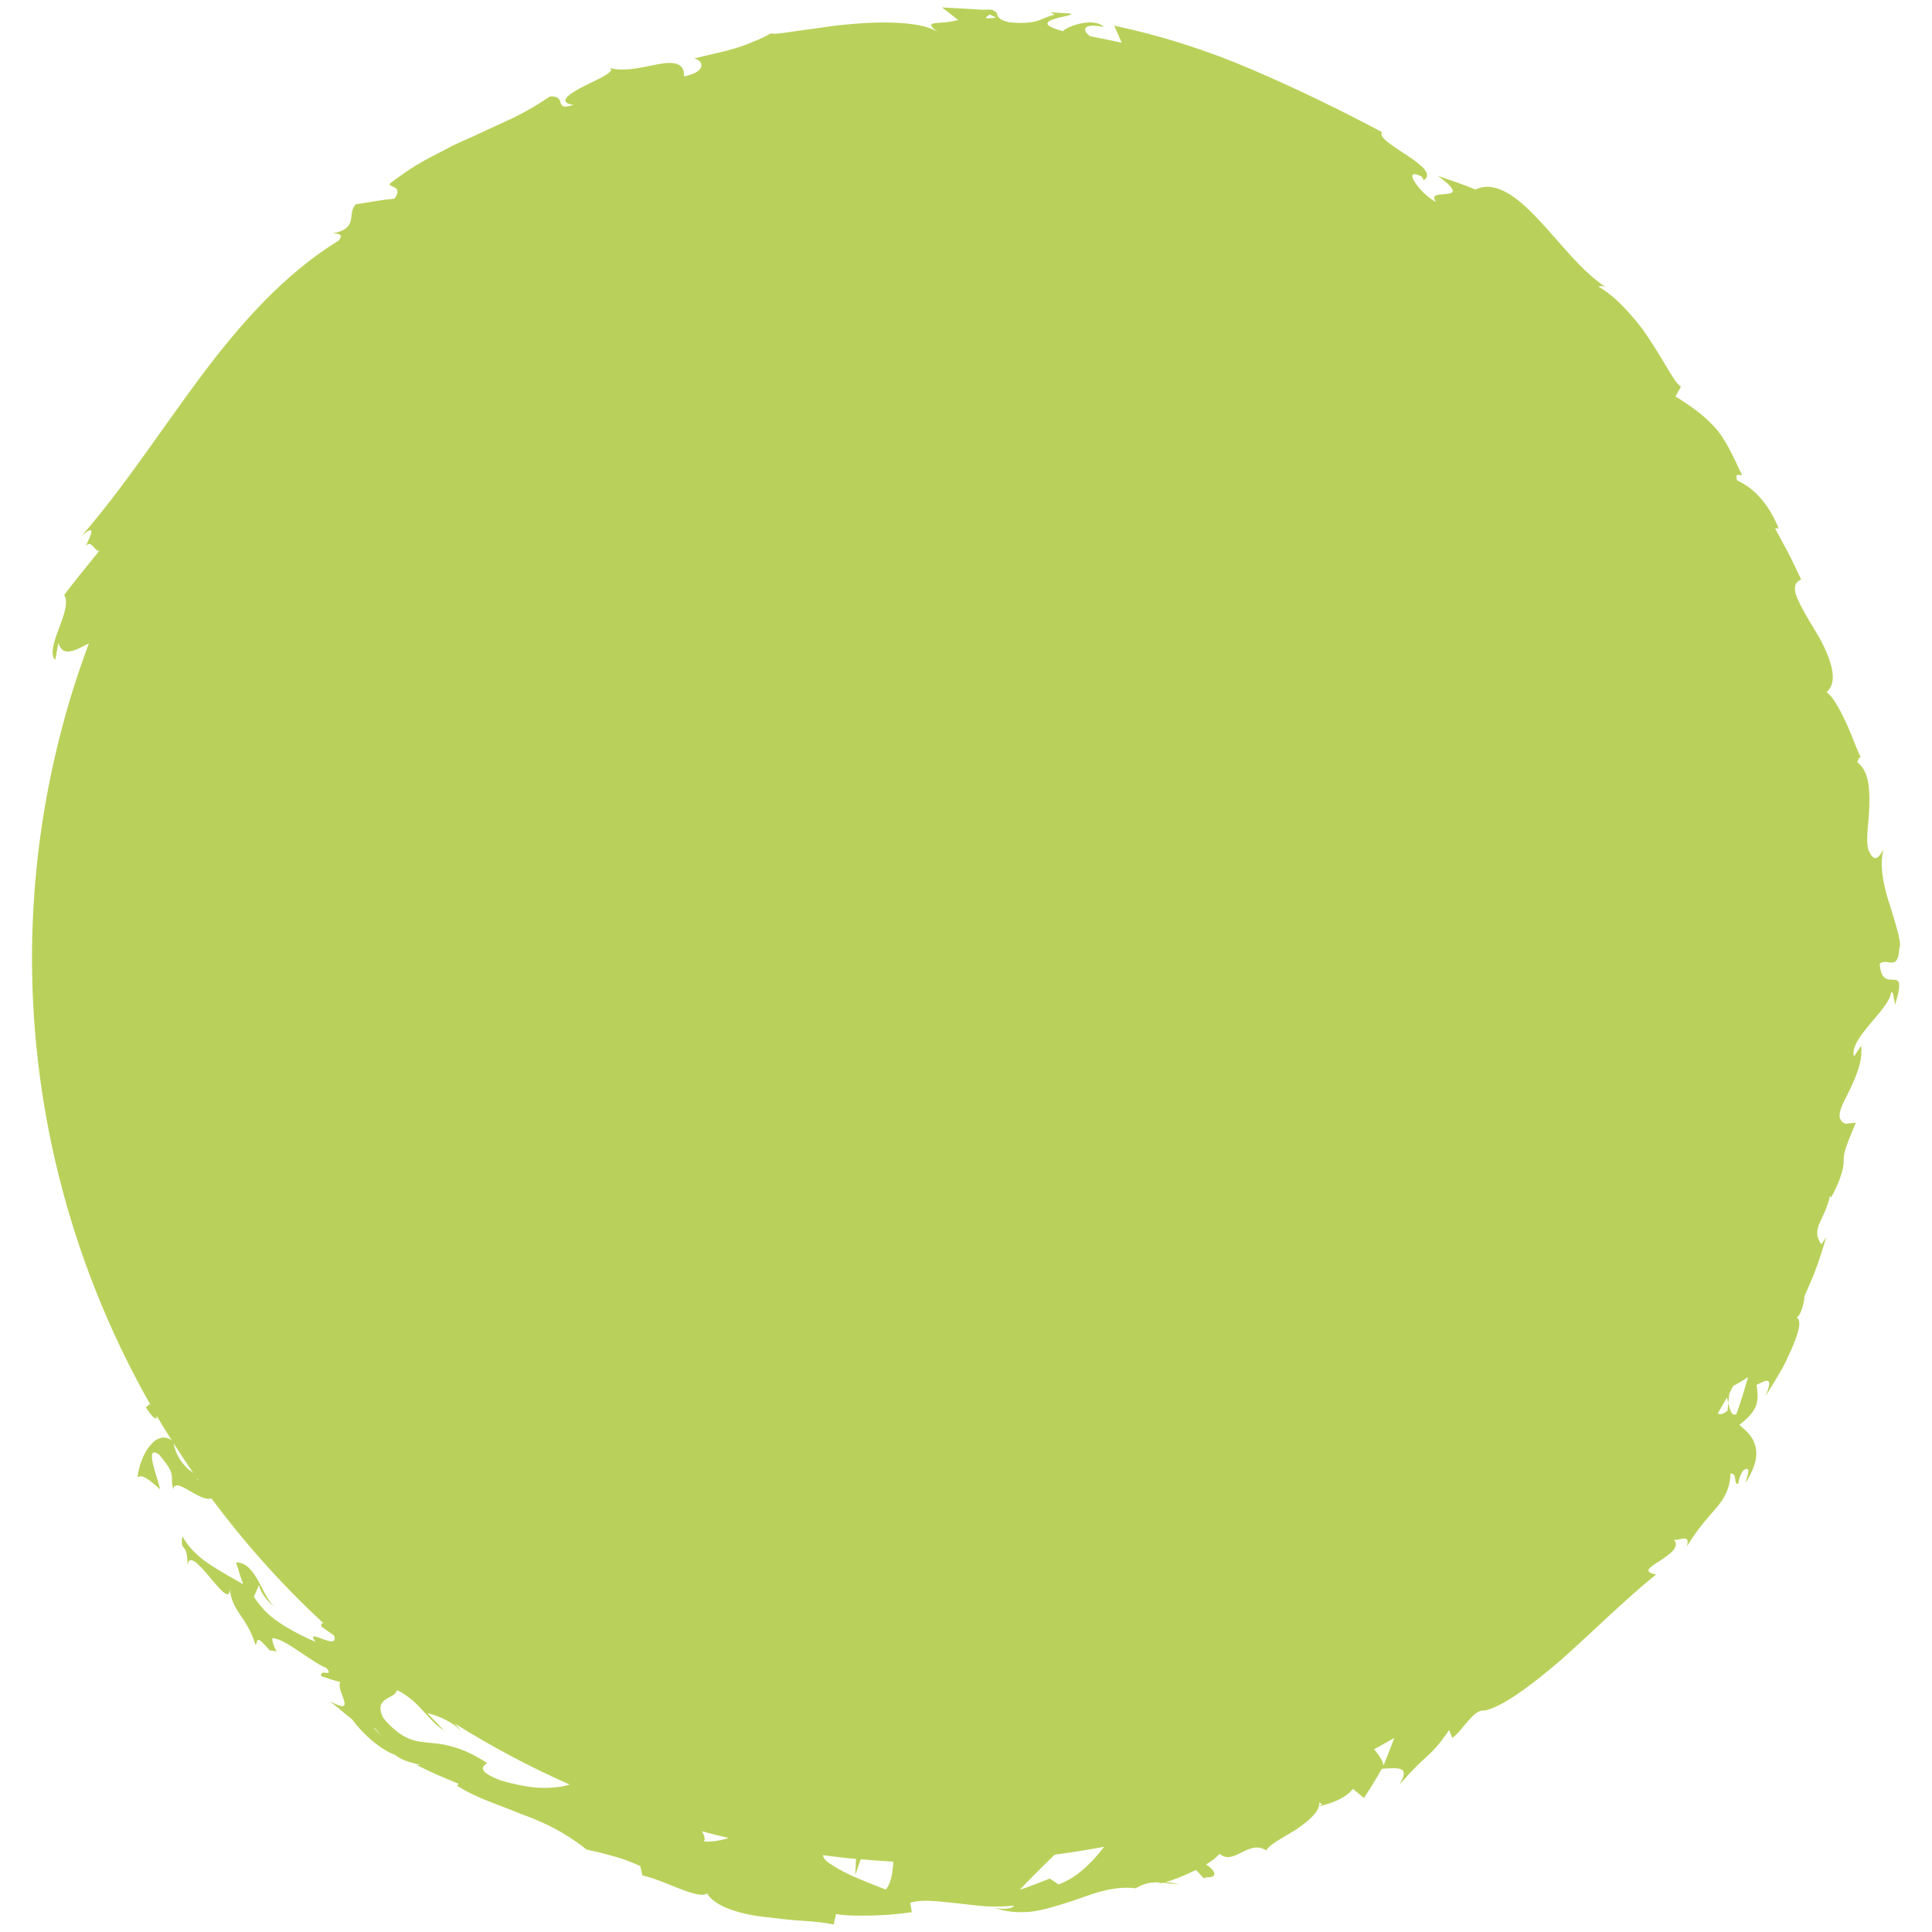 <?xml version="1.0" encoding="UTF-8"?> <!-- Creator: CorelDRAW 2020 (64-Bit) --> <svg xmlns="http://www.w3.org/2000/svg" xmlns:xlink="http://www.w3.org/1999/xlink" xmlns:xodm="http://www.corel.com/coreldraw/odm/2003" xml:space="preserve" width="400px" height="400px" style="shape-rendering:geometricPrecision; text-rendering:geometricPrecision; image-rendering:optimizeQuality; fill-rule:evenodd; clip-rule:evenodd" viewBox="0 0 400 400"> <defs> <style type="text/css"> <![CDATA[ .fil0 {fill:#B9D15A;fill-rule:nonzero} ]]> </style> </defs> <g id="Слой_x0020_1">  <path class="fil0" d="M204.93 3.01l1.3 0.64c-3.02,0.4 -2.16,-0.09 -1.3,-0.64zm154.58 289.72c-0.88,0.6 -1.32,-0.57 -1.69,-2.25 -0.07,0.57 -0.12,1.12 -0.14,1.57 -0.91,0.76 -1.56,0.87 -2.04,0.59 0.64,-1.11 1.3,-2.2 1.92,-3.32 0.09,0.38 0.18,0.81 0.26,1.16 0.05,-0.62 0.14,-1.29 0.22,-1.98 0.27,-0.51 0.52,-1.03 0.79,-1.54 1.31,-0.72 2.43,-1.36 3.1,-1.87 -0.75,2.56 -1.49,5.14 -2.42,7.64zm-75.01 69.43c1.39,-0.77 2.79,-1.53 4.17,-2.34 -0.71,1.91 -1.44,3.82 -2.23,5.72 -0.13,-1.05 -0.98,-2.18 -1.94,-3.38zm-11.45 11.82c0.08,-0.29 0.13,-0.57 0.11,-0.86 0.26,0.4 0.99,0.33 -0.11,0.86zm-53.91 16.17l-1.78 -1.22c-2.06,0.81 -4.12,1.65 -6.23,2.32 1.58,-1.67 4.3,-4.44 7.23,-7.26 3.43,-0.46 6.85,-0.99 10.24,-1.64 -2.45,3.2 -5.67,6.49 -9.46,7.8zm-35.77 1.06c-0.35,-0.14 -2.98,-1.13 -5.74,-2.31 -2.78,-1.13 -5.64,-2.79 -6.66,-3.71 -0.35,-0.37 -0.53,-0.74 -0.59,-1.09 2.29,0.29 4.57,0.57 6.85,0.77l-0.16 3.33 1.12 -3.26c2.25,0.19 4.51,0.38 6.76,0.49 -0.11,2.58 -0.62,4.83 -1.58,5.78zm-37.63 -9.96c0.38,-0.55 -0.05,-1.48 -0.4,-2.1 1.84,0.49 3.67,0.96 5.52,1.39 -1.71,0.54 -3.56,0.84 -5.12,0.71zm-35.84 -11.27c-1.97,-0.26 -4.11,-0.73 -6.33,-1.39 -6.82,-2.6 -1.58,-3.6 -2.95,-3.72 -2.83,-1.82 -5.06,-2.74 -6.97,-3.24 -1.86,-0.56 -3.41,-0.68 -4.88,-0.82 -2.93,-0.27 -5.59,-0.61 -9.4,-5.08 -2.26,-4.52 2.61,-3.89 2.8,-5.84 2.6,1.31 4.15,2.93 5.52,4.44 1.39,1.47 2.55,2.9 4.23,3.93l-3.44 -3.55c1.98,0.35 5.5,1.92 6.89,3.64 -0.24,-0.46 -0.7,-0.99 -1.31,-1.58 7.56,4.76 15.53,9.01 23.89,12.7 -0.78,0.25 -1.65,0.44 -2.63,0.55 -1.59,0.16 -3.45,0.22 -5.42,-0.04zm-32.45 -12.16c0.08,0.01 0.13,0.01 0.19,0.01 2.22,2.61 1.45,1.66 -0.19,-0.01zm-36.71 -51.61c0.02,-0.03 0.07,-0.04 0.11,-0.05 0.1,0.14 0.2,0.29 0.3,0.43 -0.14,-0.13 -0.28,-0.26 -0.41,-0.38zm-4.8 -7.4c1.31,2.07 2.66,4.1 4.05,6.11 -1.68,-1.04 -3.53,-3.25 -4.05,-6.11zm-18.21 -185.72c1.15,-1.46 1.69,0.87 2.79,1 -2.4,2.98 -4.89,5.97 -7.23,9.09 0.95,1.52 -0.1,4.34 -1.13,7.06 -1.06,2.7 -1.82,5.41 -0.73,6.39l0.66 -3.52c0.8,2.78 3.02,1.79 5.54,0.49 0.25,-0.13 0.51,-0.26 0.77,-0.39 -1.24,3.33 -2.4,6.7 -3.46,10.13 -15.81,51.4 -8.35,104.37 16.31,147.68 -0.08,-0.1 -0.17,-0.21 -0.28,-0.29l-0.77 0.63c1.16,1.95 2.48,3.09 2.2,1.71 1.02,1.74 2.09,3.44 3.17,5.15 -3.23,-2.34 -6.51,2.73 -7.1,7.62 0.72,-0.32 1.23,-0.62 4.66,2.48 -0.23,-1.78 -3.53,-9.51 -0.21,-7.18 1.89,2.24 2.47,3.28 2.62,4.17 0.15,0.89 -0.1,1.6 0.34,3.03 0.35,-2.83 5.46,2.73 7.9,1.89 6.88,9.25 14.6,17.91 23.15,25.8 -0.33,0.05 -0.51,0.25 -0.37,0.74l2.64 1.89c0.99,3.41 -6.36,-2.11 -3.85,1.29 -2.14,-0.93 -4.35,-2.02 -6.61,-3.41 -1.13,-0.71 -2.25,-1.51 -3.31,-2.46 -1.02,-0.99 -1.99,-2.14 -2.87,-3.47l1.17 -2.68c-0.49,0.62 1.61,4.07 3.4,4.78 -1.32,-0.53 -2.3,-2.92 -3.48,-5.09 -1.22,-2.15 -2.55,-4.19 -4.78,-4.14 0.48,1.5 0.92,3.06 1.49,4.53 -2.05,-1.17 -4.4,-2.47 -6.75,-3.99 -2.35,-1.51 -4.47,-3.46 -5.85,-5.97 -0.51,3.67 1.01,0.84 1.08,5.97 0.71,-5.1 9.34,11.25 8.73,4.3 0.04,2.71 1.01,4.28 2.11,5.93 1.11,1.65 2.34,3.39 3.25,6.37 0.51,-0.75 -0.19,-2.55 2.95,1.11 0.33,-0.03 0.93,0.09 1.3,0.17 0.08,0.12 0.11,0.17 0.18,0.28 -0.04,-0.1 -0.07,-0.17 -0.12,-0.27 0.25,0.05 0.28,0.05 -0.04,-0.09 -0.55,-1.07 -0.88,-2.05 -0.81,-2.66 1.57,0.08 3.64,1.48 5.72,2.88 2.11,1.37 4.15,2.84 5.44,3.27 1.81,2.17 -1.54,0 -1.01,1.73 1.28,0.45 2.57,0.87 3.9,1.23 -0.98,1.73 3.81,7.22 -2.14,3.94l4.67 3.84c2.16,3.02 5.94,6.27 8.89,7.31 2.18,1.92 7.23,2.1 4.32,2.04 1.44,0.68 2.86,1.39 4.31,2.04l4.39 1.84 -0.17 0.47c3.92,2.54 8.64,3.91 13.18,5.82 4.68,1.66 9.21,3.87 13.56,7.37 1.55,0.33 3.13,0.67 4.91,1.19 1.81,0.46 3.81,1.12 6.2,2.22l0.45 1.94c2,0.41 4.81,1.6 7.39,2.62 2.58,1 4.94,1.82 6.01,1.11 0.79,1.36 2.39,2.37 4.45,3.17 2.06,0.81 4.58,1.36 7.23,1.67 2.65,0.32 5.38,0.65 7.91,0.81 2.53,0.16 4.83,0.37 6.59,0.79l0.51 -2.18c2.42,0.42 4.84,0.34 7.39,0.31 1.28,-0.04 2.59,-0.1 3.96,-0.19 1.38,-0.12 2.81,-0.32 4.33,-0.5l-0.32 -1.97c2.6,-0.77 5.88,-0.25 9.58,0.11 1.85,0.2 3.8,0.46 5.81,0.63 2,0.11 4.06,0.08 6.1,-0.12 -0.5,0.79 -2.6,0.76 -4.1,0.41 2.52,0.92 5.09,1.08 7.63,0.83 2.54,-0.31 5.04,-1.11 7.49,-1.89 2.46,-0.75 4.82,-1.76 7.17,-2.35 2.34,-0.62 4.66,-0.87 6.99,-0.61 2.01,-1.19 3.61,-1.3 5.24,-1.17 -0.2,0.05 -0.36,0.12 -0.51,0.22 0.23,-0.03 0.56,-0.1 0.9,-0.18 1.04,0.13 2.11,0.24 3.25,0.25 -1.03,-0.22 -1.98,-0.34 -2.78,-0.36 1.66,-0.43 4.08,-1.41 6.39,-2.55l1.63 1.74c0.19,-0.08 0.36,-0.13 0.55,-0.22 2.65,0.07 1.65,-1.5 -0.08,-2.66 1.13,-0.65 2.1,-1.45 2.8,-2.21 2.96,2.56 5.9,-3.06 9.67,-0.69 0.49,-1.14 3.34,-2.59 6.03,-4.25 2.25,-1.52 4.35,-3.19 4.83,-4.86 2.7,-0.68 5.34,-1.59 7.08,-3.62l2.27 1.87c1.29,-1.96 2.52,-3.97 3.68,-6.03 3.97,-0.35 5.83,-0.31 3.61,3.31 3.15,-3.54 4.5,-4.74 5.73,-5.88 1.21,-1.13 2.34,-2.13 4.61,-5.47l0.66 1.65c2.19,-1.6 4.36,-5.93 6.52,-5.68 3.37,-0.45 9.45,-4.87 16.02,-10.51 6.49,-5.77 13.45,-12.69 19.65,-17.67 -2.94,-0.54 -1.29,-1.49 0.71,-2.77 1.96,-1.3 4.35,-2.92 2.99,-4.38 1.5,0.04 3.41,-1.26 2.65,1.38 2.1,-3.46 4.11,-5.71 5.91,-7.77 1.79,-2.05 3.04,-4.13 3.14,-7.36 1.52,-0.11 0.55,2.41 1.6,2.12 0.13,-0.69 0.51,-2.73 1.57,-3.04 1.06,-0.31 0.22,1.53 -0.04,2.9 1.09,-1.77 1.73,-3.27 2.04,-4.55 0.26,-1.31 0.21,-2.39 -0.07,-3.31 -0.53,-1.84 -1.92,-3.05 -3.28,-4.18 1.73,-1.34 2.81,-2.5 3.38,-3.76 0.51,-1.3 0.53,-2.71 0.18,-4.53 1.65,-0.72 3.81,-2.31 1.88,2.34 0.37,-0.6 1.12,-1.82 2.04,-3.33 0.45,-0.76 0.94,-1.59 1.44,-2.44 0.46,-0.88 0.91,-1.8 1.33,-2.71 1.7,-3.63 2.94,-7.12 1.64,-7.81 0.98,-0.54 1.63,-3.57 1.6,-4.38 1.25,-2.89 1.96,-4.46 2.51,-6.06 0.59,-1.6 1.12,-3.2 1.98,-6.17l-0.98 1.48c-2.39,-3.3 0.79,-5.09 1.74,-9.99l0.3 0.23c1.39,-2.57 1.95,-4.23 2.26,-5.35 0.31,-1.14 0.31,-1.76 0.32,-2.38 0.01,-0.62 0.04,-1.23 0.38,-2.33 0.37,-1.11 0.99,-2.71 2.14,-5.38l-2.18 0.23c-2.13,-0.92 -1.06,-3.2 0.49,-6.15 1.42,-2.96 3.23,-6.66 2.76,-9.99l-1.47 2.21c-0.51,-1.83 1.17,-4.13 3.14,-6.51 1.96,-2.37 4.27,-4.82 4.54,-6.65 0.4,-0.79 0.62,1.29 0.84,2.43 2.93,-9.59 -2.7,-1.37 -3.18,-8.49 1.48,-1.32 3.8,1.74 4.05,-3.13 0.57,-1.22 -0.71,-4.75 -1.86,-8.72 -1.36,-3.96 -2.32,-8.37 -1.4,-11.78 -0.96,1.57 -1.92,3.08 -3.18,-0.07 -0.56,-2.46 0.23,-5.98 0.24,-9.4 0.07,-3.41 -0.15,-6.78 -2.48,-8.61 0.16,-0.69 0.4,-0.99 0.67,-1.08 -0.91,-1.78 -1.88,-4.77 -3.18,-7.46 -1.28,-2.69 -2.63,-5.15 -3.87,-5.96 1.53,-1.38 1.52,-3.41 0.89,-5.74 -0.65,-2.33 -1.95,-4.93 -3.43,-7.31 -1.46,-2.4 -2.8,-4.69 -3.55,-6.47 -0.74,-1.79 -0.71,-3.16 0.83,-3.82 -0.87,-1.78 -1.67,-3.59 -2.59,-5.34l-2.81 -5.23 0.74 -0.03c-1.44,-3.53 -3.09,-5.58 -4.48,-7.03 -1.44,-1.43 -2.75,-2.2 -4.14,-2.91 -0.52,-1.71 0.68,-0.96 1.06,-1.01 -2.35,-5.03 -3.7,-7.81 -5.63,-9.91 -1.9,-2.11 -4,-3.83 -8.17,-6.42l1.14 -2.07c-1.26,-0.62 -2.96,-4.31 -5.76,-8.57 -0.69,-1.08 -1.42,-2.21 -2.22,-3.33 -0.84,-1.09 -1.73,-2.18 -2.68,-3.24 -1.89,-2.13 -3.99,-4.13 -6.42,-5.54 0.25,-0.1 0.71,-0.25 1.55,0.15 -5.24,-3.43 -9.59,-9.46 -14.09,-14.15 -4.42,-4.74 -8.89,-8.03 -12.96,-6.1 -2.51,-1.09 -5.17,-1.9 -7.73,-2.82 8.27,6.09 -3.14,2.04 -0.34,5.42 -1.79,-0.87 -3.6,-2.76 -4.46,-4.15 -0.89,-1.34 -0.76,-2.26 1.43,-1.13l0.44 0.76c3.8,-2.66 -10.19,-7.76 -8.66,-9.97 -9.03,-4.8 -18.12,-9.2 -27.32,-13.12 -9.19,-3.93 -18.65,-6.91 -28.12,-8.92 0.53,1.18 1.05,2.33 1.55,3.55 -2.16,-0.51 -4.34,-0.9 -6.51,-1.35 -1.6,-1.04 -1.93,-2.88 2.79,-1.93 -2.2,-2.24 -8.19,0.13 -8.39,0.89 -9.13,-2.42 4.13,-3.25 1.31,-3.68l-3.95 -0.24 0.83 0.48c-1.66,0.45 -2.6,1.02 -3.83,1.37 -1.22,0.31 -2.74,0.47 -5.6,0.21 -3.57,-0.9 -1.72,-2.1 -3.15,-2.33 0.02,-0.22 -0.46,-0.37 -2.2,-0.25 -2.83,-0.21 -5.67,-0.32 -8.51,-0.49l3.35 2.6c-3.76,1.14 -7.89,-0.25 -4.04,2.65 -2.8,-2.2 -10.69,-2.5 -18.24,-1.79 -3.77,0.29 -7.44,0.97 -10.4,1.31 -2.95,0.44 -5.18,0.81 -6.11,0.61 -1.21,0.68 -2.42,1.25 -3.66,1.72 -1.24,0.53 -2.49,0.99 -3.8,1.38 -2.61,0.8 -5.43,1.31 -8.5,2.11 1.66,0.09 3.26,2.59 -2.01,3.7 0.16,-3.05 -2.45,-3.11 -5.74,-2.47 -3.28,0.67 -7.3,1.64 -10.11,0.54 2.36,0.6 -1.27,2.17 -4.55,3.78 -3.27,1.63 -6.08,3.5 -2.48,4.04 -4.36,1.4 -1.11,-1.91 -4.87,-1.76 -2.31,1.58 -4.79,3.05 -7.48,4.38 -2.72,1.26 -5.55,2.56 -8.45,3.9 -1.45,0.67 -2.96,1.3 -4.43,2.03 -1.46,0.76 -2.92,1.53 -4.41,2.3 -2.98,1.54 -5.8,3.44 -8.5,5.54 0.28,0.75 2.81,0.43 1.1,3.01 -2.72,0.27 -5.34,0.75 -8.05,1.19 -1.9,2 0.72,4.89 -4.68,6 0.94,0.05 2.34,0.15 1.14,1.49 -11.37,7.02 -20.5,17.4 -28.6,28.25 -8.17,10.92 -15.39,22.22 -24.58,32.89 3.03,-2.63 2.02,-0.36 0.8,2.15z"></path> </g> </svg> 